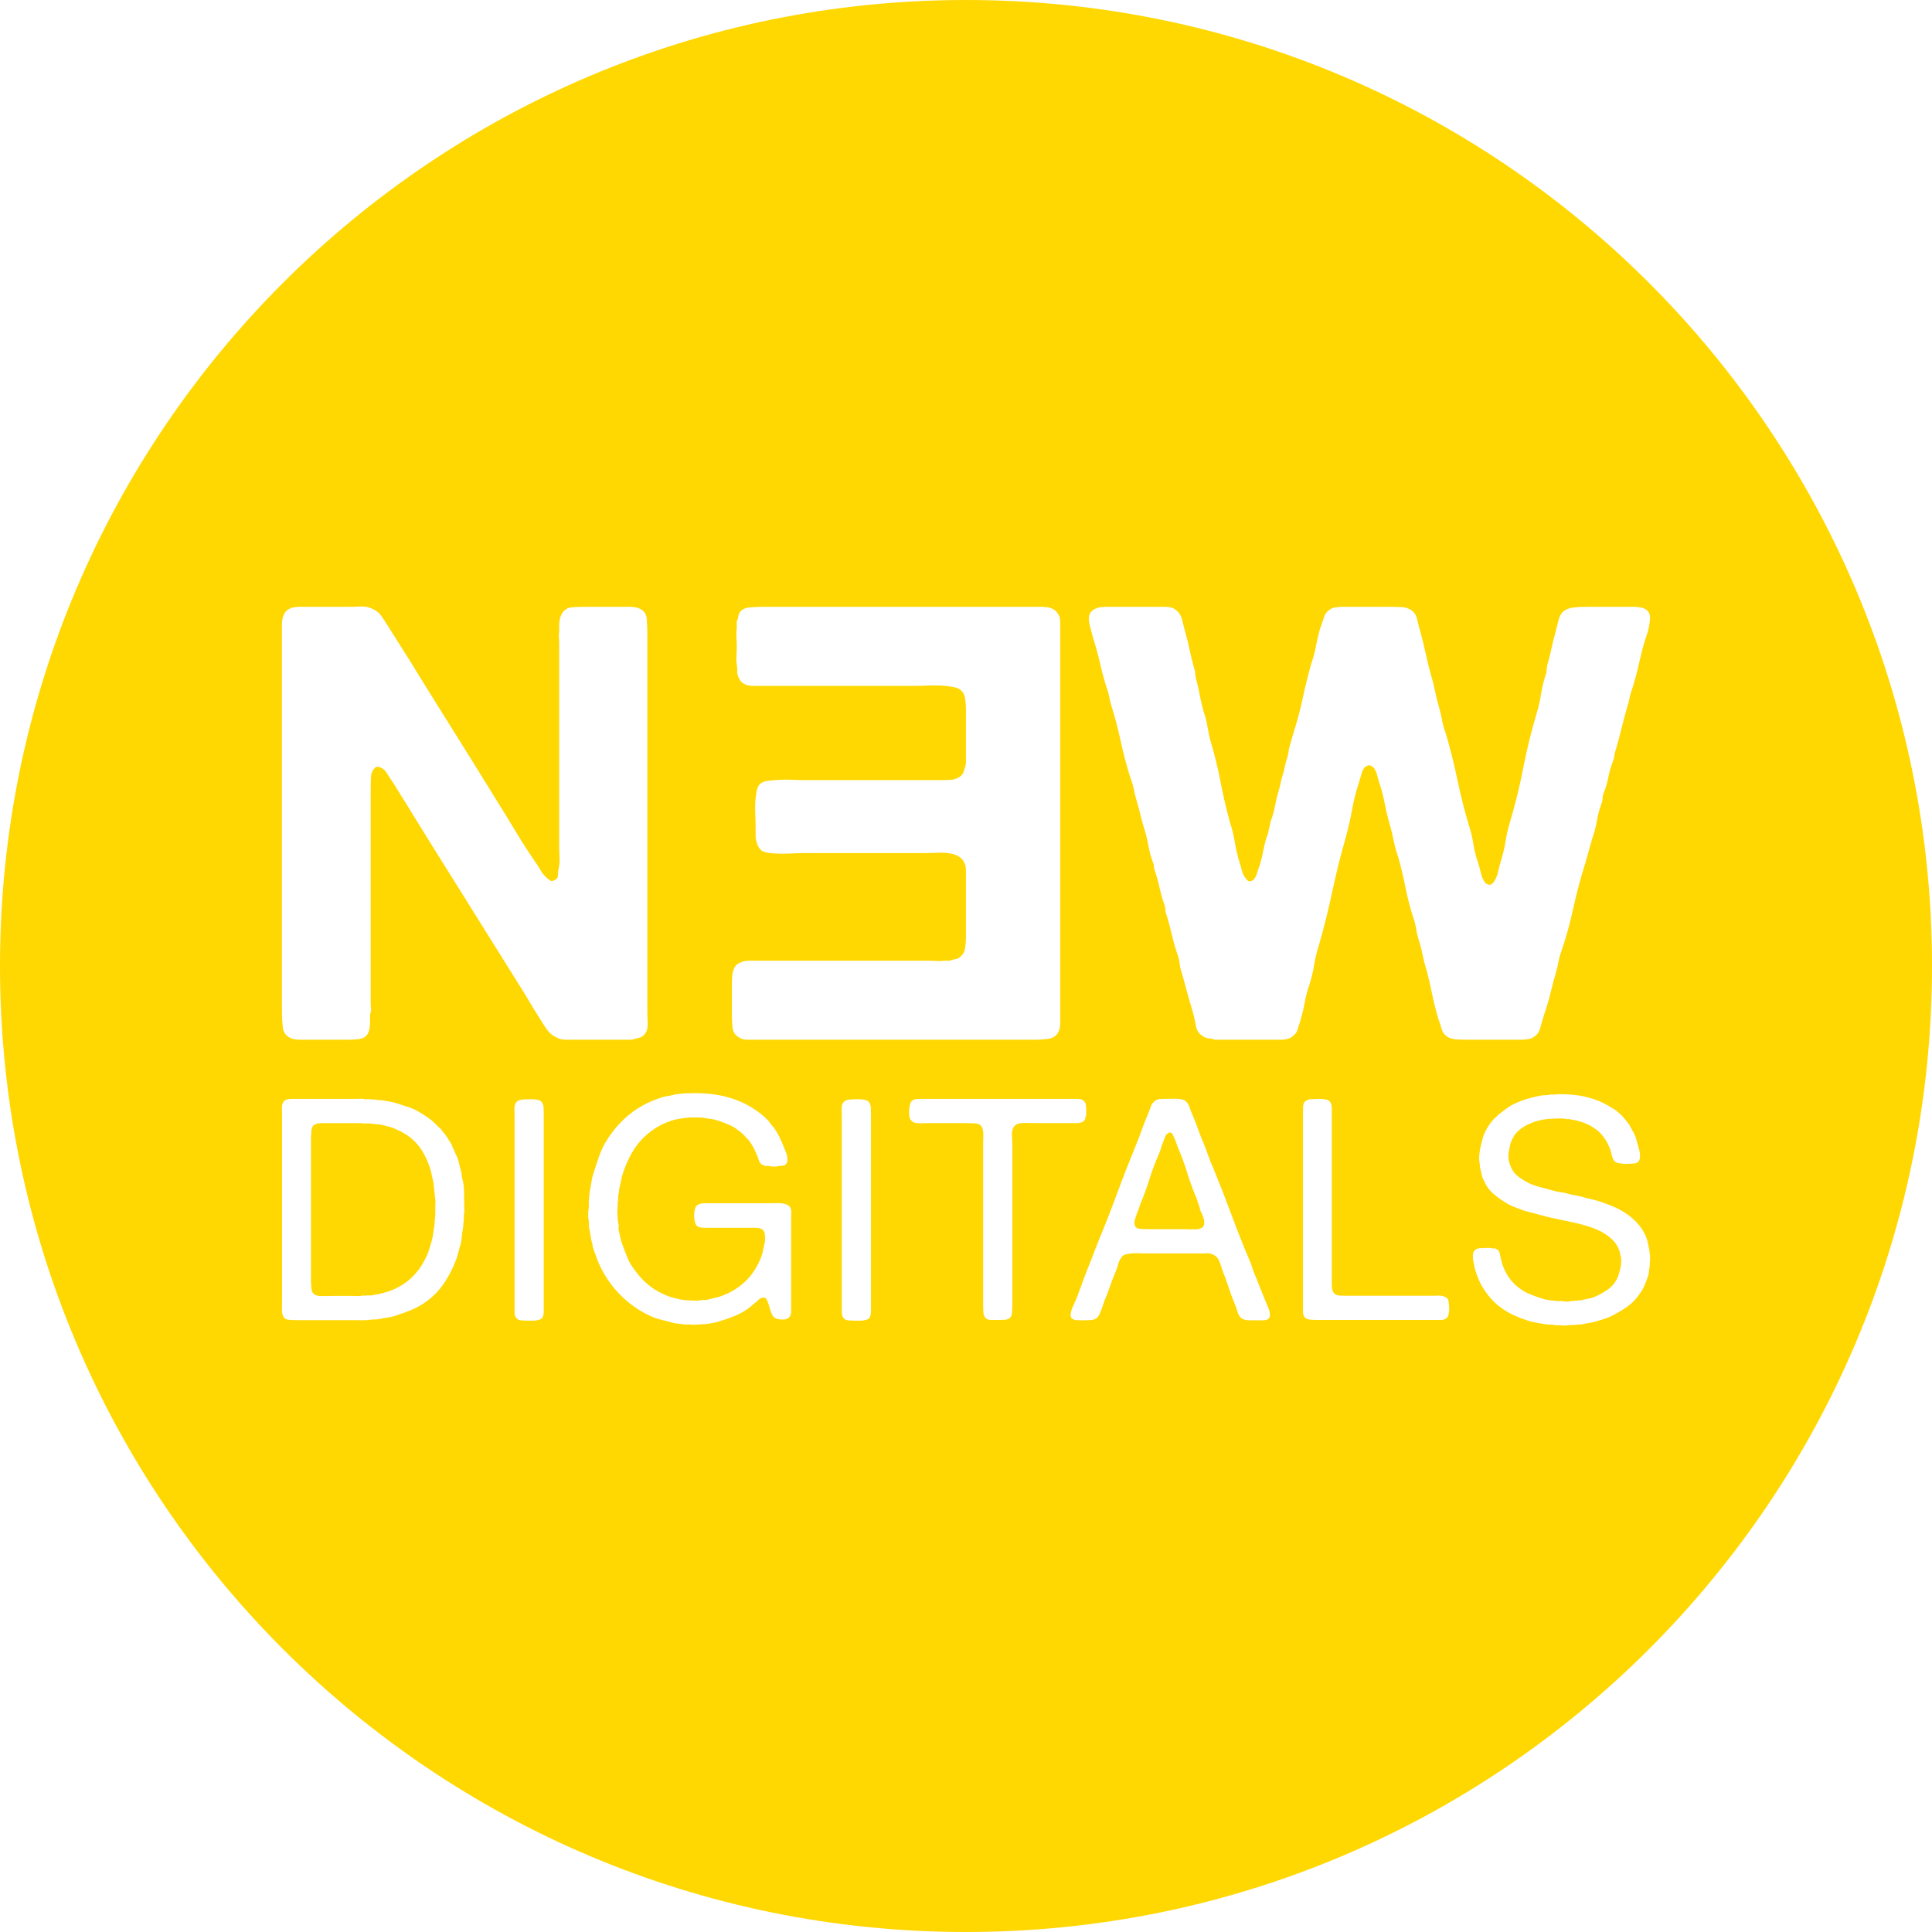<svg width="410px" height="410px" viewBox="0 0 410 410" version="1.1" xmlns="http://www.w3.org/2000/svg" xmlns:xlink="http://www.w3.org/1999/xlink">
    <g id="Logo-with-reverse-E" stroke="none" stroke-width="1" fill="none" fill-rule="evenodd">
        <g id="Logo-circle" fill="#FFD701">
            <path d="M205,0 C91.782,0 0,91.782 0,205 C0,318.218 91.782,410 205,410 C318.218,410 410,318.218 410,205 C410,91.782 318.218,0 205,0 Z M73.764,128.776 L63.312,128.776 C63.14,128.776 62.946,128.798 62.731,128.84 C62.517,128.883 62.323,128.905 62.151,128.905 C61.29,129.163 60.688,129.593 60.345,130.195 C60,130.797 59.828,131.615 59.828,132.647 L59.828,214.198 C59.828,215.66 59.893,216.95 60.022,218.069 C60.151,219.187 60.774,219.961 61.893,220.392 C62.409,220.564 63.011,220.65 63.699,220.65 L73.635,220.65 C74.581,220.65 75.42,220.607 76.151,220.521 C76.883,220.435 77.463,220.134 77.893,219.618 C78.324,219.016 78.538,218.026 78.538,216.65 L78.538,215.23 C78.711,214.8 78.775,214.37 78.731,213.94 C78.689,213.51 78.667,213.079 78.667,212.65 L78.667,167.745 C78.667,166.54 78.689,165.552 78.731,164.777 C78.775,164.003 79.14,163.315 79.829,162.713 C80.775,162.713 81.528,163.164 82.087,164.067 C82.646,164.97 83.14,165.723 83.571,166.326 C84.775,168.304 85.958,170.218 87.12,172.067 C88.281,173.917 89.463,175.831 90.668,177.81 L110.024,208.779 C110.798,209.982 111.55,211.209 112.281,212.456 C113.013,213.704 113.766,214.929 114.54,216.134 C115.056,216.994 115.572,217.79 116.088,218.52 C116.604,219.252 117.335,219.832 118.282,220.263 C118.798,220.521 119.421,220.65 120.152,220.65 L134.024,220.65 C134.712,220.478 135.293,220.327 135.766,220.198 C136.239,220.069 136.648,219.747 136.992,219.231 C137.336,218.714 137.486,217.984 137.444,217.037 C137.4,216.09 137.379,215.144 137.379,214.198 L137.379,135.099 C137.379,133.636 137.336,132.367 137.25,131.292 C137.164,130.217 136.562,129.464 135.443,129.034 C134.927,128.862 134.325,128.776 133.637,128.776 L123.701,128.776 C122.755,128.776 121.916,128.819 121.185,128.905 C120.454,128.991 119.873,129.335 119.443,129.937 C118.927,130.626 118.669,131.571 118.669,132.776 L118.669,134.195 C118.582,134.539 118.561,134.926 118.604,135.357 C118.647,135.787 118.669,136.217 118.669,136.647 L118.669,179.616 C118.669,180.305 118.691,181.014 118.733,181.746 C118.776,182.477 118.755,183.143 118.669,183.745 C118.497,184.434 118.411,185.079 118.411,185.681 C118.411,186.283 118.109,186.67 117.508,186.842 C117.25,187.014 116.991,187.014 116.733,186.842 C116.475,186.67 116.26,186.498 116.088,186.326 C115.572,185.896 115.163,185.423 114.862,184.907 C114.561,184.39 114.238,183.874 113.895,183.358 C112.346,181.121 110.862,178.82 109.442,176.454 C108.023,174.089 106.582,171.745 105.12,169.423 C102.109,164.519 99.076,159.637 96.023,154.777 C92.969,149.916 89.937,145.034 86.926,140.131 L82.28,132.776 C81.85,132.088 81.399,131.4 80.925,130.711 C80.452,130.023 79.785,129.507 78.926,129.163 C78.237,128.819 77.441,128.668 76.538,128.711 C75.635,128.754 74.711,128.776 73.764,128.776 L73.764,128.776 Z M162.025,128.776 L221.511,128.776 C221.683,128.862 221.855,128.883 222.027,128.84 C222.199,128.798 222.372,128.819 222.543,128.905 C223.49,129.163 224.135,129.593 224.479,130.195 C224.823,130.626 224.995,131.228 224.995,132.002 L224.995,217.23 C224.995,218.048 224.823,218.714 224.479,219.231 C224.049,219.919 223.382,220.327 222.479,220.456 C221.576,220.585 220.522,220.65 219.317,220.65 L158.605,220.65 C157.789,220.65 157.122,220.435 156.606,220.005 C155.917,219.574 155.53,218.907 155.444,218.004 C155.358,217.101 155.315,216.134 155.315,215.101 L155.315,209.166 C155.315,208.478 155.337,207.833 155.379,207.23 C155.423,206.628 155.53,206.111 155.703,205.682 C155.961,204.993 156.433,204.521 157.122,204.263 C157.638,204.005 158.218,203.875 158.863,203.875 L197.381,203.875 C197.811,203.875 198.285,203.896 198.801,203.94 C199.317,203.983 199.79,203.961 200.22,203.875 L201.51,203.875 C201.94,203.703 202.349,203.596 202.736,203.552 C203.123,203.509 203.446,203.359 203.704,203.101 C204.306,202.671 204.671,202.047 204.8,201.23 C204.929,200.412 204.994,199.487 204.994,198.455 L204.994,184.972 C204.994,184.498 204.951,184.047 204.865,183.616 C204.607,182.842 204.199,182.262 203.639,181.875 C203.081,181.488 202.392,181.23 201.575,181.101 C200.758,180.972 199.875,180.928 198.93,180.972 C197.983,181.014 196.994,181.036 195.962,181.036 L170.799,181.036 C170.198,181.036 169.445,181.057 168.542,181.101 C167.639,181.143 166.735,181.165 165.832,181.165 C164.928,181.165 164.111,181.121 163.38,181.036 C162.649,180.95 162.069,180.777 161.638,180.519 C161.122,180.089 160.778,179.53 160.606,178.842 C160.433,178.412 160.348,177.895 160.348,177.294 L160.348,175.487 C160.348,174.799 160.326,173.982 160.283,173.035 C160.24,172.089 160.24,171.164 160.283,170.261 C160.326,169.358 160.433,168.519 160.606,167.745 C160.778,166.971 161.079,166.455 161.509,166.197 C161.853,165.939 162.391,165.766 163.122,165.681 C163.853,165.594 164.649,165.53 165.509,165.487 C166.369,165.444 167.251,165.444 168.155,165.487 C169.058,165.53 169.811,165.551 170.412,165.551 L199.575,165.551 C200.349,165.551 201.08,165.53 201.769,165.487 C202.457,165.444 203.059,165.25 203.575,164.906 C204.005,164.648 204.306,164.282 204.478,163.809 C204.651,163.336 204.822,162.755 204.994,162.068 L204.994,150.97 C204.994,149.937 204.929,149.013 204.8,148.196 C204.671,147.378 204.306,146.755 203.704,146.325 C203.36,146.066 202.801,145.873 202.027,145.744 C201.252,145.615 200.413,145.529 199.51,145.486 C198.607,145.443 197.704,145.443 196.8,145.486 C195.897,145.529 195.101,145.55 194.414,145.55 L159.703,145.55 C158.928,145.55 158.283,145.379 157.767,145.034 C157.164,144.69 156.735,144.002 156.477,142.97 C156.477,142.11 156.433,141.465 156.348,141.034 C156.261,140.432 156.24,139.809 156.283,139.164 C156.326,138.518 156.348,137.852 156.348,137.163 C156.348,136.561 156.326,135.916 156.283,135.228 C156.24,134.539 156.262,133.894 156.348,133.292 L156.348,131.873 C156.519,131.529 156.627,131.184 156.67,130.84 C156.713,130.496 156.821,130.195 156.993,129.937 C157.423,129.335 158.111,128.991 159.057,128.905 C160.004,128.819 160.993,128.776 162.025,128.776 L162.025,128.776 Z M234.285,128.776 L247.318,128.776 C248.264,128.776 248.996,128.991 249.512,129.421 C250.2,129.937 250.652,130.646 250.866,131.55 C251.082,132.453 251.318,133.378 251.577,134.324 C251.92,135.529 252.222,136.754 252.48,138.002 C252.738,139.249 253.039,140.475 253.383,141.679 C253.555,142.11 253.641,142.475 253.641,142.777 C253.641,143.077 253.684,143.443 253.77,143.873 C254.114,145.077 254.394,146.282 254.608,147.486 C254.824,148.69 255.104,149.895 255.448,151.099 C255.791,152.045 256.049,153.034 256.222,154.067 C256.394,155.099 256.609,156.131 256.867,157.163 C257.727,160.003 258.437,162.884 258.995,165.81 C259.555,168.734 260.222,171.616 260.996,174.455 C261.426,175.745 261.749,177.036 261.964,178.326 C262.179,179.616 262.459,180.907 262.802,182.197 C263.146,183.229 263.404,184.111 263.577,184.843 C263.749,185.573 264.178,186.283 264.867,186.971 C265.039,186.971 265.147,186.993 265.19,187.036 C265.232,187.078 265.34,187.057 265.512,186.971 C266.028,186.799 266.415,186.326 266.673,185.552 L267.319,183.616 C267.663,182.498 267.942,181.359 268.158,180.196 C268.373,179.035 268.696,177.895 269.125,176.777 C269.212,176.347 269.297,175.938 269.383,175.551 C269.47,175.164 269.556,174.756 269.641,174.326 C270.072,173.208 270.394,172.067 270.609,170.906 C270.824,169.745 271.104,168.605 271.448,167.487 L271.706,166.455 C271.792,166.111 271.878,165.724 271.964,165.293 C272.222,164.519 272.437,163.723 272.609,162.906 C272.781,162.088 272.996,161.293 273.254,160.519 C273.427,159.831 273.512,159.315 273.512,158.971 L274.028,157.163 L274.544,155.357 C275.319,152.949 275.964,150.519 276.48,148.067 C276.996,145.615 277.599,143.184 278.286,140.776 C278.717,139.571 279.04,138.368 279.255,137.163 C279.469,135.958 279.749,134.755 280.093,133.55 C280.437,132.604 280.738,131.722 280.996,130.905 C281.254,130.088 281.857,129.464 282.804,129.034 C283.405,128.862 284.094,128.776 284.868,128.776 L294.804,128.776 C295.749,128.776 296.632,128.798 297.448,128.84 C298.266,128.883 298.976,129.12 299.578,129.55 C300.18,129.981 300.567,130.604 300.739,131.421 C300.912,132.238 301.126,133.077 301.384,133.937 C301.815,135.486 302.202,137.056 302.546,138.647 C302.89,140.238 303.277,141.808 303.707,143.357 C304.051,144.476 304.331,145.594 304.546,146.712 C304.761,147.831 305.041,148.949 305.385,150.066 C305.643,151.013 305.857,151.938 306.03,152.841 C306.202,153.744 306.46,154.669 306.804,155.615 C307.75,158.798 308.567,162.046 309.256,165.357 C309.944,168.67 310.761,171.917 311.707,175.1 C312.138,176.39 312.46,177.724 312.675,179.1 C312.89,180.476 313.213,181.766 313.643,182.971 C313.901,183.831 314.116,184.627 314.288,185.359 C314.46,186.09 314.762,186.756 315.191,187.358 C315.278,187.444 315.492,187.573 315.836,187.745 L316.352,187.745 C316.439,187.66 316.525,187.595 316.61,187.552 C316.697,187.509 316.783,187.444 316.869,187.358 C317.385,186.67 317.729,185.917 317.901,185.101 C318.073,184.283 318.288,183.444 318.546,182.584 C318.976,181.208 319.299,179.831 319.514,178.455 C319.729,177.079 320.052,175.702 320.481,174.326 C321.6,170.541 322.525,166.755 323.256,162.971 C323.987,159.186 324.912,155.4 326.031,151.615 C326.46,150.239 326.783,148.863 326.998,147.486 C327.213,146.11 327.536,144.734 327.966,143.357 C328.138,142.926 328.224,142.561 328.224,142.26 C328.224,141.959 328.267,141.594 328.353,141.163 C328.697,139.959 328.999,138.755 329.257,137.55 C329.515,136.346 329.815,135.142 330.16,133.937 L330.74,131.615 C330.955,130.755 331.321,130.11 331.837,129.679 C332.439,129.249 333.17,128.991 334.031,128.905 C334.891,128.819 335.88,128.776 336.999,128.776 L346.869,128.776 C347.687,128.776 348.397,128.905 348.999,129.163 C349.859,129.593 350.246,130.324 350.16,131.357 C350.074,132.389 349.902,133.335 349.644,134.195 C348.956,136.174 348.375,138.26 347.902,140.454 C347.429,142.648 346.849,144.776 346.16,146.841 C345.988,147.357 345.859,147.851 345.773,148.325 C345.687,148.798 345.558,149.292 345.386,149.808 C344.955,151.271 344.547,152.798 344.16,154.39 C343.773,155.981 343.364,157.508 342.934,158.971 C342.762,159.4 342.655,159.831 342.611,160.261 C342.569,160.691 342.461,161.121 342.289,161.551 C341.859,162.669 341.537,163.787 341.321,164.906 C341.106,166.025 340.784,167.143 340.354,168.261 C340.181,168.691 340.095,169.078 340.095,169.422 C340.095,169.767 340.009,170.154 339.837,170.584 C339.407,171.787 339.085,173.014 338.869,174.261 C338.654,175.508 338.332,176.734 337.902,177.939 C337.644,178.799 337.407,179.638 337.192,180.454 C336.977,181.272 336.741,182.111 336.483,182.971 C335.45,186.24 334.569,189.552 333.837,192.907 C333.106,196.262 332.181,199.531 331.063,202.714 C330.891,203.316 330.762,203.875 330.676,204.392 C330.589,204.908 330.46,205.466 330.289,206.069 C329.859,207.531 329.45,209.058 329.063,210.649 C328.676,212.241 328.224,213.768 327.708,215.23 C327.364,216.348 327.063,217.381 326.805,218.327 C326.547,219.274 325.902,219.961 324.869,220.392 C324.267,220.564 323.536,220.65 322.675,220.65 L311.836,220.65 C310.89,220.65 309.986,220.628 309.126,220.585 C308.267,220.543 307.535,220.306 306.933,219.876 C306.417,219.445 306.073,218.907 305.901,218.262 C305.728,217.617 305.513,216.95 305.255,216.263 C304.739,214.542 304.309,212.843 303.965,211.165 C303.621,209.488 303.234,207.789 302.804,206.069 C302.46,205.037 302.18,203.983 301.965,202.907 C301.75,201.832 301.47,200.735 301.126,199.616 C300.868,198.842 300.674,198.047 300.545,197.23 C300.417,196.412 300.223,195.616 299.965,194.842 C299.277,192.778 298.718,190.649 298.288,188.455 C297.857,186.262 297.341,184.089 296.739,181.939 C296.309,180.734 295.987,179.573 295.771,178.455 C295.556,177.337 295.276,176.176 294.933,174.971 C294.502,173.508 294.159,172.089 293.9,170.713 C293.642,169.336 293.298,167.96 292.868,166.584 C292.61,165.896 292.416,165.25 292.287,164.648 C292.158,164.045 291.922,163.487 291.578,162.971 C291.405,162.798 291.147,162.626 290.804,162.455 C290.546,162.368 290.373,162.368 290.288,162.455 C289.685,162.626 289.255,163.142 288.997,164.003 C288.739,164.863 288.523,165.594 288.352,166.197 C287.749,168.003 287.276,169.874 286.933,171.809 C286.588,173.745 286.158,175.659 285.642,177.552 C284.523,181.423 283.556,185.294 282.739,189.165 C281.921,193.036 280.954,196.907 279.835,200.778 C279.405,202.155 279.082,203.509 278.868,204.843 C278.653,206.176 278.33,207.531 277.899,208.908 C277.47,210.111 277.147,211.316 276.932,212.521 C276.717,213.724 276.438,214.929 276.093,216.134 C275.835,216.994 275.598,217.768 275.384,218.456 C275.169,219.145 274.717,219.703 274.028,220.134 C273.426,220.478 272.696,220.65 271.835,220.65 L257.899,220.65 C257.297,220.478 256.781,220.37 256.351,220.327 C255.92,220.284 255.491,220.09 255.06,219.747 C254.372,219.316 253.942,218.607 253.77,217.617 C253.598,216.628 253.383,215.66 253.125,214.714 C252.695,213.338 252.286,211.919 251.899,210.456 C251.511,208.994 251.103,207.531 250.673,206.069 C250.501,205.553 250.393,205.058 250.35,204.585 C250.307,204.112 250.2,203.574 250.028,202.972 C249.512,201.51 249.081,200.047 248.738,198.584 C248.393,197.122 248.006,195.66 247.576,194.197 C247.404,193.853 247.318,193.53 247.318,193.23 C247.318,192.928 247.275,192.606 247.189,192.262 C246.759,191.058 246.393,189.788 246.092,188.455 C245.792,187.122 245.425,185.81 244.996,184.519 C244.909,184.261 244.867,184.003 244.867,183.745 C244.867,183.487 244.78,183.186 244.609,182.842 C244.178,181.637 243.855,180.412 243.64,179.164 C243.426,177.917 243.103,176.648 242.673,175.358 C242.415,174.498 242.178,173.616 241.963,172.712 C241.748,171.809 241.512,170.928 241.254,170.068 C240.996,169.207 240.78,168.347 240.609,167.487 C240.436,166.626 240.178,165.766 239.834,164.906 C239.06,162.411 238.393,159.874 237.834,157.292 C237.274,154.712 236.608,152.174 235.833,149.679 C235.662,149.163 235.533,148.647 235.446,148.131 C235.361,147.615 235.232,147.099 235.059,146.583 C234.457,144.776 233.941,142.926 233.511,141.034 C233.081,139.142 232.565,137.249 231.962,135.357 C231.791,134.755 231.555,133.852 231.253,132.647 C230.952,131.442 231.017,130.539 231.446,129.937 C231.876,129.421 232.478,129.077 233.253,128.905 C233.425,128.819 233.597,128.798 233.769,128.84 C233.941,128.883 234.114,128.862 234.285,128.776 L234.285,128.776 Z M154.369,232.823 C152.083,232.186 149.422,231.911 146.388,231.998 C146.035,231.998 145.673,232.01 145.299,232.031 C144.926,232.054 144.562,232.087 144.211,232.13 C143.991,232.174 143.782,232.196 143.584,232.196 C143.386,232.196 143.177,232.24 142.957,232.329 C142.473,232.461 142.001,232.56 141.539,232.626 C141.077,232.691 140.605,232.812 140.121,232.988 C137.614,233.824 135.449,234.978 133.624,236.451 C131.798,237.924 130.226,239.694 128.907,241.762 C128.159,242.905 127.554,244.147 127.093,245.488 C126.631,246.83 126.18,248.226 125.74,249.677 C125.608,250.205 125.51,250.733 125.444,251.26 C125.378,251.788 125.279,252.316 125.147,252.843 C125.103,253.064 125.081,253.295 125.081,253.537 C125.081,253.778 125.059,254.008 125.015,254.229 C124.971,254.493 124.949,254.756 124.949,255.02 L124.949,256.405 C124.862,256.669 124.817,257.109 124.817,257.725 C124.817,258.34 124.861,258.758 124.949,258.979 L124.949,259.572 C124.993,259.704 125.004,259.857 124.982,260.033 C124.96,260.209 124.971,260.385 125.015,260.561 C125.147,261.089 125.246,261.617 125.312,262.144 C125.378,262.673 125.477,263.178 125.608,263.662 C125.697,263.838 125.74,264.002 125.74,264.157 C125.74,264.31 125.763,264.475 125.806,264.651 C126.027,265.266 126.236,265.861 126.434,266.432 C126.631,267.004 126.84,267.554 127.06,268.082 C128.203,270.632 129.721,272.863 131.612,274.776 C133.502,276.69 135.701,278.218 138.208,279.361 C138.911,279.669 139.637,279.911 140.385,280.086 C141.132,280.263 141.902,280.46 142.694,280.681 C143.134,280.813 143.562,280.89 143.98,280.912 C144.397,280.933 144.849,280.989 145.332,281.076 L146.454,281.076 C146.674,281.121 146.938,281.142 147.245,281.142 C147.553,281.142 147.795,281.12 147.971,281.076 L148.63,281.076 C148.762,281.032 148.905,281.01 149.06,281.01 L149.488,281.01 C149.664,280.966 149.928,280.945 150.279,280.945 C150.632,280.857 150.961,280.791 151.269,280.747 C151.577,280.703 151.885,280.637 152.192,280.549 C153.38,280.197 154.49,279.823 155.524,279.427 C156.557,279.032 157.535,278.526 158.459,277.91 C158.811,277.69 159.141,277.437 159.448,277.152 C159.756,276.865 160.086,276.59 160.438,276.327 C160.658,276.151 160.856,275.975 161.032,275.799 C161.208,275.623 161.45,275.491 161.758,275.404 C162.241,275.272 162.582,275.448 162.78,275.931 C162.977,276.415 163.121,276.811 163.208,277.119 C163.341,277.559 163.462,277.954 163.572,278.305 C163.682,278.658 163.824,278.966 164,279.229 C164.176,279.493 164.418,279.691 164.725,279.823 C165.033,279.955 165.495,280.021 166.111,280.021 C166.55,280.021 166.837,279.977 166.969,279.889 C167.365,279.714 167.628,279.449 167.76,279.098 C167.848,278.878 167.892,278.614 167.892,278.305 L167.892,258.516 C167.892,258.165 167.903,257.813 167.925,257.461 C167.947,257.109 167.914,256.801 167.826,256.537 C167.694,256.142 167.475,255.867 167.167,255.713 C166.859,255.559 166.496,255.45 166.078,255.384 C165.661,255.318 165.21,255.295 164.725,255.318 C164.242,255.339 163.758,255.351 163.275,255.351 L149.356,255.351 C149.048,255.351 148.784,255.395 148.564,255.482 C148.124,255.614 147.816,255.834 147.641,256.142 C147.553,256.274 147.476,256.504 147.41,256.834 C147.345,257.165 147.312,257.505 147.312,257.857 C147.312,258.208 147.333,258.549 147.377,258.88 C147.421,259.209 147.487,259.462 147.575,259.638 C147.663,259.946 147.883,260.188 148.235,260.363 C148.586,260.495 149.048,260.561 149.62,260.561 L160.306,260.561 C160.922,260.561 161.405,260.671 161.758,260.892 C162.109,261.155 162.307,261.605 162.351,262.243 C162.395,262.881 162.351,263.464 162.219,263.991 C162.131,264.343 162.054,264.695 161.988,265.047 C161.923,265.399 161.845,265.751 161.758,266.103 C160.35,270.324 157.601,273.249 153.512,274.876 C153.028,275.096 152.512,275.26 151.961,275.371 C151.412,275.481 150.829,275.623 150.213,275.799 C149.994,275.887 149.763,275.909 149.521,275.865 C149.279,275.821 149.048,275.843 148.828,275.931 C148.564,275.975 148.289,275.997 148.004,275.997 L147.113,275.997 C145.706,275.997 144.474,275.843 143.419,275.535 C143.067,275.448 142.738,275.36 142.43,275.272 C142.122,275.183 141.814,275.074 141.506,274.942 C138.868,273.886 136.735,272.259 135.108,270.06 C134.756,269.621 134.415,269.159 134.085,268.675 C133.755,268.191 133.48,267.685 133.261,267.158 C132.996,266.542 132.744,265.915 132.502,265.278 C132.26,264.64 132.029,263.991 131.81,263.332 C131.721,262.98 131.645,262.64 131.579,262.309 C131.513,261.979 131.436,261.638 131.348,261.287 C131.26,260.979 131.237,260.693 131.281,260.429 C131.325,260.165 131.304,259.88 131.215,259.572 C131.172,259.484 131.149,259.363 131.149,259.209 C131.149,259.055 131.128,258.934 131.083,258.847 L131.083,258.187 C131.039,257.967 131.017,257.615 131.017,257.132 C131.017,256.648 131.04,256.274 131.083,256.01 L131.083,255.284 C131.172,254.932 131.205,254.592 131.182,254.262 C131.161,253.932 131.194,253.613 131.281,253.305 C131.37,253.085 131.403,252.876 131.381,252.679 C131.358,252.481 131.391,252.272 131.48,252.052 C131.612,251.524 131.721,250.996 131.81,250.469 C131.897,249.941 132.029,249.436 132.205,248.952 C132.953,246.709 133.887,244.807 135.009,243.246 C136.13,241.684 137.615,240.332 139.461,239.188 C140.605,238.485 141.946,237.936 143.485,237.539 C143.749,237.496 144.024,237.452 144.31,237.407 C144.596,237.363 144.87,237.32 145.134,237.276 C145.222,237.276 145.332,237.265 145.464,237.243 C145.596,237.221 145.706,237.21 145.794,237.21 C146.058,237.166 146.344,237.144 146.651,237.144 L148.366,237.144 C148.498,237.188 148.641,237.199 148.795,237.177 C148.949,237.155 149.114,237.166 149.29,237.21 C149.686,237.298 150.082,237.364 150.477,237.407 C150.874,237.452 151.269,237.518 151.665,237.606 C152.413,237.826 153.138,238.068 153.841,238.331 C154.545,238.595 155.205,238.903 155.82,239.254 C156.041,239.387 156.238,239.529 156.415,239.684 C156.59,239.837 156.788,239.981 157.008,240.112 C157.404,240.42 157.799,240.794 158.196,241.234 C158.283,241.366 158.393,241.487 158.525,241.597 C158.657,241.707 158.767,241.806 158.855,241.893 C159.207,242.378 159.526,242.872 159.812,243.378 C160.097,243.884 160.351,244.422 160.57,244.994 C160.746,245.345 160.889,245.719 160.999,246.115 C161.109,246.511 161.295,246.818 161.56,247.039 C161.78,247.215 162.021,247.324 162.285,247.368 C162.461,247.456 162.615,247.478 162.747,247.434 C162.879,247.39 163.01,247.39 163.142,247.434 C163.363,247.522 163.726,247.566 164.231,247.566 C164.737,247.566 165.099,247.522 165.32,247.434 L165.781,247.434 C165.913,247.39 166.056,247.368 166.21,247.368 C166.364,247.368 166.485,247.324 166.572,247.237 C166.925,247.017 167.101,246.665 167.101,246.181 C167.101,245.698 167.035,245.235 166.903,244.796 C166.551,243.917 166.199,243.059 165.847,242.223 C165.495,241.388 165.078,240.597 164.594,239.849 C164.374,239.496 164.132,239.178 163.868,238.892 C163.605,238.606 163.363,238.287 163.142,237.936 L162.879,237.672 L162.615,237.407 C161.956,236.748 161.229,236.155 160.438,235.626 C158.679,234.395 156.656,233.461 154.369,232.823 L154.369,232.823 Z M330.084,232.229 C332.587,232.14 334.804,232.338 336.736,232.821 C338.668,233.305 340.38,234.029 341.874,234.995 C342.137,235.17 342.389,235.324 342.631,235.456 C342.872,235.588 343.103,235.763 343.322,235.982 C343.41,236.071 343.498,236.147 343.586,236.213 C343.674,236.279 343.761,236.356 343.849,236.444 C343.937,236.531 344.047,236.63 344.179,236.741 C344.31,236.85 344.42,236.97 344.508,237.102 L345.035,237.761 L345.562,238.42 C345.737,238.639 345.88,238.87 345.99,239.111 C346.1,239.353 346.221,239.583 346.352,239.803 C346.747,240.418 347.055,241.109 347.274,241.877 C347.494,242.646 347.713,243.447 347.933,244.281 C348.02,244.632 348.053,245.017 348.032,245.434 C348.01,245.851 347.933,246.169 347.801,246.389 C347.582,246.697 347.23,246.872 346.747,246.916 C346.264,246.96 345.759,246.982 345.233,246.982 L344.639,246.982 C344.464,246.982 344.289,246.96 344.113,246.916 C343.893,246.872 343.707,246.85 343.553,246.85 C343.4,246.85 343.235,246.806 343.059,246.719 C342.971,246.674 342.884,246.62 342.796,246.554 C342.707,246.488 342.62,246.411 342.532,246.323 C342.269,245.928 342.082,245.445 341.972,244.874 C341.863,244.304 341.698,243.799 341.478,243.359 C340.731,241.603 339.678,240.286 338.316,239.408 C337.307,238.705 336.099,238.178 334.694,237.827 C334.431,237.739 334.168,237.684 333.904,237.663 C333.64,237.64 333.377,237.585 333.114,237.498 L332.587,237.498 C332.236,237.41 331.885,237.366 331.533,237.366 L330.479,237.366 C328.196,237.366 326.286,237.717 324.749,238.42 C323.871,238.771 323.081,239.243 322.378,239.835 C321.676,240.429 321.148,241.164 320.797,242.042 C320.622,242.394 320.501,242.755 320.435,243.129 C320.37,243.502 320.292,243.908 320.205,244.347 C320.117,244.698 320.084,245.094 320.106,245.533 C320.127,245.972 320.183,246.346 320.271,246.653 C320.578,247.662 320.962,248.431 321.423,248.957 C321.884,249.485 322.532,249.99 323.366,250.473 C324.332,251.087 325.407,251.548 326.593,251.855 C327.779,252.163 329.008,252.492 330.282,252.843 C330.677,252.931 331.072,252.997 331.467,253.041 C331.862,253.085 332.258,253.173 332.653,253.305 C333.267,253.48 333.915,253.623 334.595,253.733 C335.276,253.843 335.924,254.008 336.538,254.227 C336.714,254.27 336.868,254.303 337,254.326 C337.132,254.348 337.285,254.381 337.46,254.424 C337.856,254.512 338.251,254.611 338.646,254.721 C339.042,254.831 339.436,254.951 339.832,255.083 C340.71,255.39 341.566,255.72 342.4,256.071 C343.235,256.422 344.025,256.839 344.771,257.322 C345.737,257.937 346.605,258.651 347.373,259.463 C348.141,260.275 348.767,261.23 349.249,262.328 C349.426,262.722 349.557,263.118 349.645,263.514 C349.733,263.908 349.821,264.326 349.909,264.764 C349.996,264.984 350.041,265.236 350.041,265.522 C350.041,265.807 350.084,266.082 350.172,266.346 L350.172,267.663 C350.128,267.839 350.107,268.014 350.107,268.19 L350.107,268.716 C350.018,269.068 349.963,269.43 349.942,269.803 C349.919,270.176 349.843,270.539 349.711,270.89 C349.492,271.549 349.249,272.185 348.987,272.8 C348.723,273.414 348.394,273.985 347.999,274.513 C347.252,275.654 346.308,276.62 345.167,277.41 C344.025,278.201 342.796,278.904 341.478,279.518 C341.039,279.694 340.611,279.847 340.194,279.979 C339.777,280.111 339.327,280.243 338.844,280.374 C338.361,280.55 337.856,280.67 337.328,280.736 C336.802,280.802 336.275,280.901 335.748,281.033 C335.529,281.076 335.298,281.098 335.057,281.098 C334.815,281.098 334.585,281.12 334.365,281.164 C334.102,281.164 333.838,281.175 333.575,281.197 C333.311,281.22 333.048,281.23 332.784,281.23 C332.565,281.274 332.247,281.296 331.829,281.296 C331.413,281.296 331.094,281.274 330.874,281.23 L330.15,281.23 C329.711,281.142 329.272,281.098 328.833,281.098 C328.393,281.098 327.977,281.055 327.581,280.967 C327.406,280.923 327.23,280.89 327.055,280.868 C326.879,280.846 326.681,280.813 326.461,280.769 C325.978,280.681 325.529,280.594 325.112,280.506 C324.694,280.418 324.266,280.286 323.827,280.111 C321.676,279.408 319.865,278.508 318.393,277.41 C316.922,276.312 315.66,274.886 314.606,273.129 C314.255,272.558 313.958,271.966 313.717,271.351 C313.476,270.736 313.245,270.077 313.026,269.375 C312.938,269.111 312.883,268.848 312.861,268.585 C312.839,268.321 312.784,268.08 312.696,267.86 C312.609,267.465 312.564,267.014 312.564,266.51 C312.564,266.005 312.675,265.643 312.894,265.424 C313.113,265.116 313.476,264.941 313.981,264.896 C314.486,264.852 314.979,264.83 315.462,264.83 L316.023,264.83 C316.22,264.83 316.384,264.852 316.516,264.896 C316.736,264.941 316.912,264.951 317.043,264.929 C317.175,264.908 317.328,264.941 317.504,265.028 C317.811,265.203 318.009,265.379 318.097,265.555 C318.229,265.774 318.306,266.005 318.328,266.247 C318.349,266.488 318.405,266.74 318.492,267.004 C318.58,267.311 318.657,267.618 318.723,267.926 C318.789,268.233 318.887,268.54 319.019,268.848 C319.766,270.736 320.886,272.229 322.378,273.327 C323.124,273.898 323.937,274.358 324.815,274.709 C325.693,275.061 326.638,275.39 327.647,275.697 C327.999,275.786 328.35,275.852 328.701,275.895 L329.755,276.027 C329.842,276.027 329.952,276.038 330.084,276.06 C330.216,276.082 330.347,276.093 330.479,276.093 C330.655,276.137 330.864,276.137 331.105,276.093 C331.347,276.049 331.577,276.071 331.796,276.159 C331.972,276.202 332.225,276.225 332.554,276.225 C332.883,276.225 333.158,276.181 333.377,276.093 L333.838,276.093 C334.058,276.049 334.278,276.027 334.497,276.027 C334.717,276.027 334.936,276.005 335.156,275.961 C335.288,275.917 335.408,275.906 335.517,275.928 C335.628,275.95 335.77,275.917 335.946,275.829 C336.297,275.742 336.67,275.664 337.066,275.599 C337.46,275.534 337.834,275.435 338.186,275.303 C339.327,274.82 340.347,274.26 341.248,273.623 C342.148,272.987 342.839,272.119 343.322,271.021 C343.454,270.67 343.564,270.319 343.652,269.968 L343.915,268.914 C344.003,268.563 344.047,268.146 344.047,267.662 C344.047,267.179 344.003,266.785 343.915,266.477 C343.827,266.257 343.783,266.071 343.783,265.917 C343.783,265.764 343.74,265.599 343.652,265.424 C343.388,264.677 343.037,264.051 342.598,263.547 C342.159,263.041 341.632,262.569 341.017,262.13 C340.095,261.472 339.063,260.944 337.922,260.55 C336.78,260.154 335.583,259.814 334.332,259.529 C333.081,259.243 331.796,258.969 330.479,258.705 C329.162,258.442 327.888,258.135 326.659,257.783 C325.957,257.564 325.254,257.377 324.551,257.223 C323.849,257.069 323.19,256.861 322.575,256.598 C322.488,256.553 322.422,256.532 322.378,256.532 C322.334,256.532 322.268,256.51 322.181,256.466 L320.863,255.939 C320.424,255.763 320.007,255.544 319.612,255.281 C318.602,254.666 317.68,253.996 316.846,253.272 C316.012,252.547 315.353,251.614 314.87,250.473 C314.651,250.077 314.497,249.65 314.409,249.188 C314.321,248.727 314.211,248.255 314.08,247.772 C314.08,247.596 314.069,247.443 314.047,247.311 C314.024,247.179 314.014,247.047 314.014,246.916 C313.882,246.389 313.86,245.719 313.948,244.907 C314.036,244.094 314.146,243.469 314.277,243.03 C314.409,242.547 314.529,242.086 314.639,241.647 C314.749,241.208 314.892,240.79 315.068,240.396 C315.683,239.079 316.473,237.97 317.438,237.069 C318.405,236.17 319.48,235.346 320.666,234.6 C320.754,234.512 320.863,234.457 320.995,234.435 C321.127,234.413 321.237,234.359 321.325,234.27 C322.29,233.788 323.41,233.371 324.683,233.019 C325.034,232.931 325.364,232.854 325.671,232.789 C325.978,232.723 326.308,232.645 326.659,232.558 C327.01,232.47 327.395,232.426 327.812,232.426 C328.229,232.426 328.614,232.383 328.965,232.294 C329.096,232.251 329.294,232.251 329.557,232.294 C329.821,232.338 329.996,232.317 330.084,232.229 L330.084,232.229 Z M98.541,256.711 C98.519,256.293 98.508,255.908 98.508,255.557 C98.508,254.634 98.497,253.699 98.476,252.754 C98.453,251.809 98.332,250.941 98.113,250.15 C98.024,249.886 97.981,249.633 97.981,249.391 C97.981,249.149 97.937,248.896 97.848,248.632 C97.716,248.149 97.596,247.655 97.486,247.149 C97.376,246.643 97.233,246.149 97.057,245.666 C96.882,245.313 96.727,244.972 96.596,244.643 C96.464,244.313 96.31,243.972 96.134,243.621 C96.046,243.445 95.981,243.291 95.936,243.159 C95.892,243.027 95.826,242.874 95.739,242.698 C95.519,242.39 95.332,242.093 95.178,241.808 C95.024,241.521 94.837,241.246 94.618,240.983 C94.442,240.719 94.255,240.478 94.057,240.257 C93.86,240.038 93.672,239.796 93.496,239.532 C93.364,239.445 93.189,239.29 92.969,239.071 L92.309,238.411 C92.09,238.191 91.848,237.972 91.584,237.752 C91.452,237.664 91.32,237.565 91.188,237.455 C91.057,237.345 90.925,237.246 90.793,237.158 C90.309,236.806 89.76,236.455 89.144,236.103 C88.397,235.62 87.583,235.235 86.704,234.949 C85.825,234.664 84.902,234.366 83.934,234.059 C83.494,233.927 83.056,233.828 82.616,233.762 C82.176,233.696 81.714,233.619 81.231,233.532 C81.011,233.487 80.802,233.466 80.604,233.466 C80.406,233.466 80.198,233.443 79.978,233.4 C79.758,233.355 79.516,233.334 79.252,233.334 C78.989,233.334 78.747,233.311 78.527,233.268 C78.307,233.224 78.076,233.224 77.835,233.268 C77.593,233.311 77.362,233.29 77.143,233.202 C76.966,233.158 76.779,233.146 76.581,233.169 C76.383,233.191 76.175,233.202 75.955,233.202 L61.645,233.202 C61.557,233.245 61.469,233.257 61.382,233.235 C61.293,233.212 61.205,233.224 61.118,233.268 C60.634,233.356 60.304,233.553 60.128,233.861 C59.909,234.213 59.81,234.685 59.831,235.279 C59.854,235.872 59.864,236.433 59.864,236.96 L59.864,275.934 C59.864,276.461 59.854,277.055 59.831,277.714 C59.81,278.373 59.887,278.879 60.062,279.231 C60.238,279.714 60.579,279.989 61.085,280.055 C61.59,280.121 62.173,280.154 62.832,280.154 L76.021,280.154 C76.197,280.154 76.373,280.165 76.548,280.187 C76.724,280.209 76.878,280.198 77.011,280.154 L77.934,280.154 C78.373,280.066 78.824,280.022 79.285,280.022 C79.747,280.022 80.22,279.978 80.703,279.891 C81.231,279.759 81.769,279.66 82.319,279.594 C82.868,279.528 83.385,279.406 83.868,279.231 C84.967,278.879 85.989,278.516 86.935,278.142 C87.88,277.77 88.771,277.318 89.606,276.791 C91.276,275.736 92.672,274.449 93.794,272.933 C94.914,271.417 95.849,269.713 96.596,267.823 C96.816,267.295 97.002,266.756 97.156,266.206 C97.31,265.657 97.453,265.119 97.585,264.591 C97.805,263.976 97.937,263.327 97.981,262.646 C98.024,261.964 98.113,261.316 98.245,260.7 C98.288,260.481 98.311,260.25 98.311,260.008 C98.311,259.766 98.332,259.535 98.377,259.316 C98.42,259.227 98.431,259.095 98.41,258.92 C98.387,258.744 98.398,258.591 98.443,258.459 L98.443,257.798 C98.53,257.491 98.563,257.129 98.541,256.711 L98.541,256.711 Z M269.153,277.547 C269.286,277.856 269.385,278.174 269.451,278.504 C269.517,278.834 269.517,279.142 269.451,279.428 C269.385,279.714 269.198,279.924 268.89,280.055 C268.67,280.143 268.406,280.187 268.098,280.187 L265.227,280.187 C264.545,280.187 264.006,280.077 263.611,279.857 C263.171,279.593 262.851,279.131 262.654,278.471 C262.456,277.811 262.247,277.218 262.026,276.689 C261.542,275.546 261.102,274.358 260.707,273.126 C260.311,271.894 259.871,270.684 259.387,269.496 C259.255,269.101 259.134,268.727 259.024,268.375 C258.914,268.022 258.782,267.693 258.628,267.385 C258.474,267.077 258.265,266.813 258.001,266.593 C257.737,266.373 257.385,266.197 256.945,266.065 C256.725,265.977 256.472,265.943 256.186,265.965 C255.901,265.988 255.603,265.998 255.295,265.998 L242.823,265.998 C242.427,265.998 241.987,265.988 241.503,265.965 C241.019,265.944 240.557,265.955 240.117,265.998 C239.677,266.042 239.27,266.108 238.896,266.197 C238.522,266.285 238.247,266.461 238.071,266.724 C237.719,267.164 237.467,267.66 237.312,268.21 C237.159,268.76 236.971,269.32 236.752,269.892 C236.312,270.904 235.905,271.96 235.531,273.06 C235.157,274.159 234.749,275.215 234.31,276.228 L234.013,277.119 C233.903,277.448 233.782,277.789 233.65,278.142 C233.518,278.493 233.375,278.812 233.221,279.098 C233.067,279.384 232.902,279.593 232.726,279.725 C232.374,279.989 231.901,280.132 231.307,280.154 C230.714,280.176 230.086,280.187 229.426,280.187 C229.075,280.187 228.734,280.176 228.403,280.154 C228.074,280.132 227.799,280.033 227.579,279.857 C227.359,279.725 227.238,279.527 227.216,279.263 C227.194,279 227.216,278.725 227.282,278.438 C227.347,278.153 227.436,277.866 227.546,277.58 C227.655,277.295 227.754,277.086 227.843,276.954 C228.459,275.546 229.009,274.149 229.492,272.763 C229.976,271.377 230.505,269.98 231.076,268.572 C231.472,267.604 231.847,266.647 232.198,265.702 C232.55,264.756 232.924,263.799 233.32,262.831 C234.64,259.664 235.893,256.463 237.081,253.23 C238.269,249.995 239.524,246.773 240.843,243.561 C241.327,242.417 241.779,241.252 242.196,240.063 C242.614,238.876 243.065,237.71 243.549,236.566 C243.769,236.082 243.978,235.543 244.176,234.949 C244.373,234.356 244.671,233.926 245.067,233.663 C245.243,233.486 245.529,233.355 245.925,233.266 C246.012,233.223 246.112,233.211 246.221,233.233 C246.331,233.256 246.43,233.244 246.519,233.2 C247.31,233.2 248.234,233.19 249.29,233.167 C250.347,233.145 251.116,233.31 251.6,233.663 C251.951,233.926 252.226,234.356 252.425,234.949 C252.623,235.543 252.832,236.082 253.052,236.566 C253.491,237.578 253.888,238.59 254.239,239.602 C254.591,240.613 254.988,241.626 255.428,242.637 C255.779,243.517 256.12,244.419 256.451,245.343 C256.78,246.267 257.143,247.169 257.539,248.048 C258.859,251.26 260.124,254.505 261.334,257.782 C262.544,261.06 263.83,264.305 265.194,267.516 C265.37,267.912 265.513,268.286 265.623,268.638 C265.734,268.99 265.854,269.364 265.986,269.76 C266.47,270.904 266.943,272.07 267.405,273.258 C267.867,274.446 268.34,275.612 268.824,276.755 C268.912,276.976 269.022,277.239 269.153,277.547 L269.153,277.547 Z M228.671,233.201 L194.807,233.201 C194.72,233.245 194.631,233.257 194.544,233.234 C194.456,233.212 194.368,233.223 194.28,233.267 C194.105,233.311 193.94,233.366 193.786,233.432 C193.632,233.498 193.511,233.597 193.424,233.728 C193.292,233.86 193.182,234.101 193.094,234.454 C193.006,234.805 192.952,235.178 192.929,235.574 C192.908,235.968 192.919,236.364 192.962,236.759 C193.006,237.154 193.094,237.44 193.226,237.615 C193.314,237.747 193.424,237.858 193.556,237.945 L193.951,238.209 C194.303,238.341 194.819,238.395 195.499,238.374 C196.18,238.351 196.783,238.341 197.311,238.341 L204.558,238.341 C205.436,238.341 206.26,238.362 207.029,238.407 C207.797,238.45 208.291,238.824 208.511,239.526 C208.643,239.921 208.697,240.438 208.675,241.075 C208.653,241.712 208.642,242.271 208.642,242.754 L208.642,276.816 C208.642,277.387 208.653,277.914 208.675,278.397 C208.698,278.88 208.84,279.297 209.104,279.649 C209.323,279.956 209.752,280.11 210.388,280.11 L212.201,280.11 C212.552,280.11 212.881,280.1 213.189,280.077 C213.496,280.055 213.759,280.001 213.979,279.912 C214.419,279.693 214.671,279.32 214.737,278.792 C214.803,278.266 214.836,277.672 214.836,277.014 L214.836,242.82 C214.836,242.337 214.813,241.788 214.77,241.173 C214.726,240.559 214.77,240.053 214.902,239.658 C215.034,239.263 215.23,238.966 215.494,238.768 C215.758,238.571 216.076,238.44 216.45,238.374 C216.823,238.308 217.24,238.286 217.702,238.308 C218.162,238.329 218.635,238.341 219.118,238.341 L228.408,238.341 C229.022,238.341 229.505,238.231 229.856,238.011 C230.077,237.835 230.219,237.637 230.285,237.418 C230.351,237.198 230.428,236.913 230.516,236.562 L230.516,235.771 C230.516,235.2 230.483,234.728 230.417,234.355 C230.351,233.981 230.143,233.684 229.792,233.465 C229.484,233.29 229.111,233.201 228.671,233.201 L228.671,233.201 Z M279.404,233.218 C279.008,233.24 278.658,233.251 278.351,233.251 C278.262,233.294 278.164,233.306 278.054,233.284 C277.945,233.262 277.846,233.273 277.758,233.317 C277.275,233.492 276.946,233.712 276.771,233.975 C276.639,234.194 276.562,234.502 276.54,234.896 C276.519,235.291 276.507,235.686 276.507,236.081 L276.507,278.366 C276.507,278.783 276.595,279.123 276.771,279.387 C276.991,279.737 277.319,279.945 277.758,280.011 C278.197,280.077 278.724,280.11 279.338,280.11 L305.827,280.11 C306.244,280.11 306.562,280.022 306.781,279.847 C307.089,279.671 307.286,279.43 307.374,279.123 C307.418,278.948 307.461,278.695 307.506,278.366 C307.55,278.037 307.56,277.708 307.539,277.379 C307.517,277.05 307.484,276.732 307.44,276.425 C307.396,276.118 307.352,275.898 307.308,275.766 C307.133,275.459 306.76,275.218 306.19,275.043 C305.926,274.954 305.63,274.922 305.301,274.944 C304.972,274.966 304.654,274.977 304.347,274.977 L285.458,274.977 C285.107,274.977 284.756,274.966 284.405,274.944 C284.054,274.922 283.769,274.867 283.55,274.779 C283.198,274.56 282.957,274.297 282.825,273.99 C282.694,273.639 282.628,273.178 282.628,272.607 L282.628,235.159 C282.628,234.589 282.497,234.129 282.233,233.777 C282.102,233.602 281.883,233.47 281.575,233.383 C281.268,233.295 280.928,233.24 280.555,233.218 C280.182,233.196 279.798,233.196 279.404,233.218 L279.404,233.218 Z M111.046,233.317 C111.353,233.317 111.705,233.306 112.1,233.284 C112.496,233.262 112.88,233.262 113.254,233.284 C113.628,233.306 113.968,233.361 114.276,233.449 C114.584,233.536 114.804,233.668 114.935,233.844 C115.199,234.152 115.342,234.581 115.364,235.13 C115.386,235.68 115.397,236.24 115.397,236.811 L115.397,278.187 C115.397,278.824 115.287,279.319 115.067,279.67 C114.891,279.891 114.683,280.022 114.441,280.066 C114.199,280.11 113.902,280.176 113.551,280.263 L112.298,280.263 C111.682,280.263 111.111,280.242 110.584,280.198 C110.057,280.154 109.683,279.934 109.462,279.538 C109.287,279.275 109.199,278.912 109.199,278.45 L109.199,237.075 C109.199,236.592 109.188,236.053 109.166,235.46 C109.144,234.866 109.243,234.393 109.462,234.042 C109.638,233.734 109.99,233.515 110.518,233.383 C110.606,233.339 110.693,233.328 110.782,233.35 C110.869,233.371 110.957,233.361 111.045,233.317 L111.046,233.317 Z M180.486,233.317 C180.793,233.317 181.145,233.306 181.54,233.284 C181.937,233.262 182.321,233.262 182.695,233.284 C183.068,233.306 183.409,233.361 183.717,233.449 C184.024,233.536 184.244,233.668 184.376,233.844 C184.64,234.152 184.783,234.581 184.805,235.13 C184.826,235.68 184.838,236.24 184.838,236.811 L184.838,278.187 C184.838,278.824 184.728,279.319 184.508,279.67 C184.332,279.89 184.124,280.022 183.882,280.066 C183.64,280.11 183.343,280.176 182.992,280.263 L181.738,280.263 C181.123,280.263 180.551,280.242 180.024,280.198 C179.497,280.154 179.124,279.934 178.903,279.538 C178.727,279.275 178.639,278.912 178.639,278.45 L178.639,237.075 C178.639,236.592 178.628,236.053 178.606,235.46 C178.585,234.866 178.684,234.393 178.903,234.042 C179.079,233.734 179.431,233.515 179.958,233.383 C180.047,233.339 180.134,233.328 180.222,233.35 C180.31,233.371 180.398,233.361 180.485,233.317 L180.486,233.317 Z M92.375,257.568 C92.375,258.073 92.332,258.546 92.243,258.986 L92.243,259.481 C92.243,259.634 92.222,259.822 92.177,260.041 C92.09,260.568 92.013,261.107 91.947,261.656 C91.881,262.206 91.782,262.722 91.65,263.207 C91.474,263.777 91.309,264.339 91.155,264.888 C91.002,265.438 90.814,265.954 90.595,266.437 C89.847,268.108 88.891,269.548 87.726,270.756 C86.561,271.966 85.165,272.922 83.539,273.625 C83.055,273.846 82.583,274.021 82.121,274.153 C81.66,274.285 81.187,274.417 80.703,274.548 C80.396,274.637 80.109,274.692 79.846,274.713 C79.582,274.735 79.318,274.79 79.054,274.879 C78.791,274.922 78.527,274.934 78.263,274.912 C78,274.889 77.758,274.901 77.538,274.945 L76.812,274.945 C76.548,275.032 76.241,275.065 75.889,275.044 C75.538,275.021 75.208,275.011 74.9,275.011 L71.075,275.011 C70.196,275.011 69.272,275.021 68.305,275.044 C67.339,275.065 66.679,274.812 66.327,274.285 C66.24,274.109 66.151,273.801 66.064,273.362 L66.064,272.834 C66.019,272.658 65.998,272.472 65.998,272.274 L65.998,241.114 C65.998,240.895 66.02,240.697 66.064,240.521 L66.064,239.994 C66.151,239.554 66.24,239.247 66.327,239.071 C66.415,238.895 66.558,238.763 66.756,238.675 C66.954,238.587 67.163,238.499 67.382,238.411 C67.471,238.367 67.58,238.356 67.712,238.378 C67.844,238.4 67.954,238.389 68.041,238.345 L76.614,238.345 C76.79,238.345 76.944,238.367 77.077,238.411 L78.461,238.411 C78.945,238.499 79.439,238.554 79.945,238.576 C80.45,238.598 80.945,238.675 81.429,238.807 C81.912,238.939 82.374,239.059 82.813,239.17 C83.253,239.28 83.67,239.445 84.066,239.664 C86.484,240.676 88.309,242.17 89.539,244.148 C90.287,245.335 90.902,246.72 91.386,248.303 C91.474,248.655 91.551,248.995 91.617,249.325 C91.683,249.654 91.76,249.995 91.848,250.347 C91.98,250.831 92.057,251.315 92.078,251.798 C92.1,252.281 92.156,252.765 92.243,253.248 C92.243,253.425 92.255,253.578 92.276,253.71 C92.298,253.842 92.309,253.974 92.309,254.106 C92.398,254.413 92.431,254.733 92.408,255.062 C92.386,255.392 92.375,255.733 92.375,256.084 L92.375,257.568 Z M254.702,260.719 C255.097,260.587 255.35,260.367 255.461,260.059 C255.57,259.752 255.593,259.411 255.527,259.036 C255.461,258.662 255.351,258.288 255.196,257.914 C255.043,257.54 254.899,257.222 254.768,256.957 C254.68,256.782 254.636,256.628 254.636,256.496 C254.636,256.364 254.591,256.21 254.504,256.033 C254.372,255.682 254.25,255.319 254.14,254.945 C254.031,254.571 253.888,254.186 253.712,253.79 C253.052,252.207 252.469,250.59 251.963,248.939 C251.457,247.29 250.874,245.673 250.214,244.089 C249.994,243.606 249.807,243.122 249.653,242.637 C249.499,242.153 249.312,241.692 249.092,241.252 C249.004,241.032 248.905,240.822 248.795,240.625 C248.685,240.427 248.454,240.328 248.102,240.328 C248.014,240.416 247.926,240.482 247.838,240.526 C247.751,240.57 247.662,240.636 247.575,240.724 C247.398,240.944 247.267,241.175 247.178,241.417 C247.09,241.659 247.002,241.911 246.914,242.175 C246.694,242.659 246.519,243.143 246.386,243.627 C246.254,244.111 246.079,244.596 245.859,245.079 C245.111,246.795 244.462,248.533 243.912,250.293 C243.362,252.052 242.734,253.768 242.031,255.44 C241.943,255.66 241.866,255.88 241.8,256.099 C241.734,256.32 241.657,256.54 241.569,256.76 L241.173,257.815 C241.041,258.168 240.931,258.52 240.843,258.871 C240.755,259.092 240.722,259.334 240.744,259.597 C240.766,259.861 240.822,260.082 240.909,260.258 C241.129,260.609 241.591,260.796 242.295,260.818 C242.999,260.841 243.658,260.851 244.274,260.851 L251.336,260.851 C251.82,260.851 252.414,260.862 253.117,260.884 C253.822,260.907 254.349,260.851 254.702,260.719 L254.702,260.719 Z" id="Shape"></path>
        </g>
    </g>
</svg>